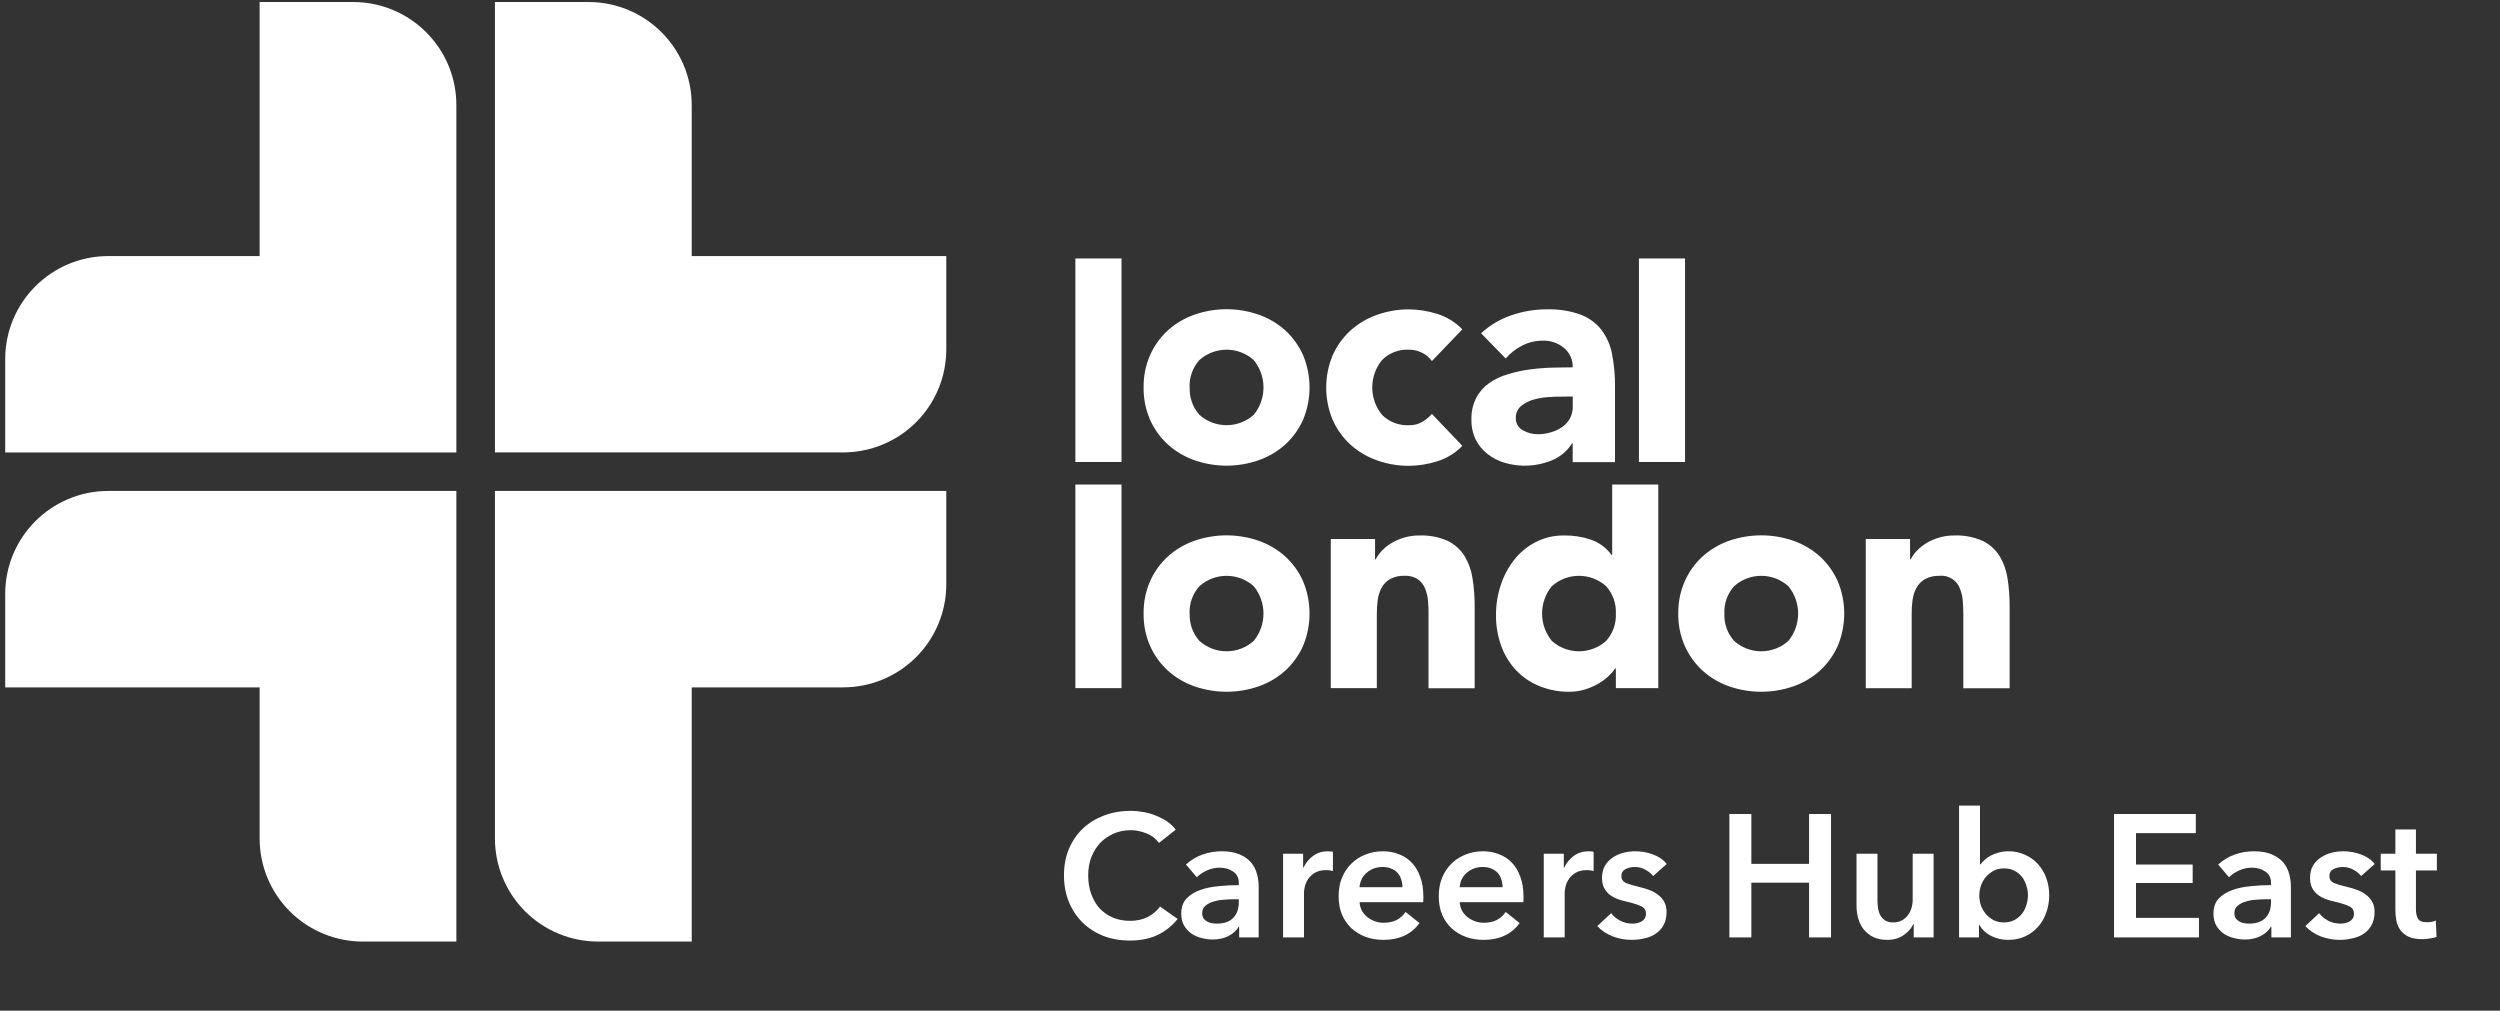<svg width="235" height="95" viewBox="0 0 235 95" fill="none" xmlns="http://www.w3.org/2000/svg">
<rect x="0" y="0" width="235" height="95" fill="#333333" stroke="none"/>
<g clip-path="url(#clip0_660_797)">
<path d="M101.085 24.293H105.421V43.428H101.085V24.293ZM107.499 36.417C107.483 35.377 107.689 34.346 108.103 33.392C108.491 32.511 109.056 31.721 109.765 31.07C110.486 30.415 111.331 29.912 112.251 29.589C114.222 28.892 116.374 28.892 118.345 29.589C119.264 29.912 120.109 30.416 120.831 31.07C121.538 31.722 122.104 32.512 122.493 33.392C122.892 34.351 123.097 35.38 123.097 36.419C123.097 37.458 122.892 38.487 122.493 39.447C122.104 40.326 121.538 41.117 120.831 41.768C120.109 42.422 119.264 42.926 118.345 43.25C116.374 43.946 114.222 43.946 112.251 43.25C111.331 42.927 110.486 42.423 109.765 41.768C109.056 41.117 108.491 40.327 108.103 39.447C107.689 38.491 107.483 37.458 107.499 36.417ZM111.831 36.417C111.79 37.359 112.116 38.28 112.74 38.987C113.442 39.619 114.353 39.968 115.298 39.968C116.243 39.968 117.154 39.619 117.856 38.987C118.446 38.261 118.769 37.355 118.769 36.419C118.769 35.484 118.446 34.577 117.856 33.851C117.154 33.22 116.243 32.87 115.298 32.87C114.353 32.87 113.442 33.22 112.74 33.851C112.112 34.555 111.782 35.475 111.82 36.417H111.831ZM101.085 45.549H105.421V64.684H101.085V45.549ZM134.6 33.94C134.369 33.616 134.062 33.353 133.706 33.173C133.323 32.973 132.897 32.868 132.464 32.87C131.992 32.843 131.52 32.917 131.078 33.086C130.637 33.255 130.237 33.516 129.904 33.851C129.314 34.577 128.991 35.484 128.991 36.419C128.991 37.355 129.314 38.261 129.904 38.987C130.237 39.322 130.637 39.583 131.078 39.752C131.52 39.922 131.992 39.995 132.464 39.969C132.9 39.979 133.33 39.869 133.706 39.65C134.041 39.451 134.343 39.201 134.6 38.91L137.461 41.909C136.804 42.59 135.984 43.092 135.079 43.368C134.233 43.636 133.351 43.777 132.464 43.787C131.424 43.794 130.392 43.617 129.415 43.264C128.496 42.941 127.651 42.437 126.929 41.783C126.221 41.131 125.656 40.341 125.267 39.461C124.868 38.502 124.663 37.473 124.663 36.434C124.663 35.395 124.868 34.366 125.267 33.407C125.656 32.527 126.221 31.737 126.929 31.085C127.651 30.431 128.496 29.927 129.415 29.603C130.392 29.251 131.424 29.074 132.464 29.081C133.351 29.091 134.233 29.232 135.079 29.5C135.984 29.776 136.804 30.278 137.461 30.959L134.6 33.94ZM147.832 41.669H147.777C147.322 42.395 146.65 42.96 145.855 43.283C144.449 43.854 142.89 43.931 141.433 43.502C140.853 43.33 140.309 43.051 139.831 42.679C139.364 42.316 138.984 41.853 138.718 41.324C138.438 40.739 138.299 40.095 138.314 39.447C138.291 38.737 138.445 38.034 138.763 37.399C139.054 36.849 139.469 36.375 139.976 36.014C140.513 35.642 141.109 35.36 141.738 35.18C142.403 34.975 143.084 34.825 143.774 34.732C144.474 34.636 145.179 34.578 145.885 34.558C146.586 34.558 147.235 34.529 147.832 34.529C147.846 34.181 147.779 33.835 147.636 33.517C147.493 33.2 147.279 32.92 147.009 32.699C146.462 32.248 145.771 32.008 145.061 32.022C144.384 32.012 143.715 32.166 143.11 32.47C142.511 32.774 141.976 33.19 141.534 33.695L139.223 31.329C140.038 30.574 141.004 29.998 142.057 29.64C143.13 29.267 144.259 29.077 145.395 29.078C146.46 29.044 147.523 29.206 148.53 29.555C149.299 29.837 149.979 30.32 150.496 30.955C151.008 31.62 151.359 32.395 151.52 33.218C151.725 34.238 151.822 35.277 151.809 36.317V43.442H147.832V41.669ZM146.764 37.284C146.438 37.284 146.022 37.284 145.536 37.328C145.056 37.356 144.581 37.438 144.119 37.573C143.696 37.692 143.303 37.899 142.965 38.18C142.807 38.317 142.682 38.488 142.599 38.681C142.516 38.873 142.478 39.082 142.487 39.291C142.476 39.527 142.533 39.761 142.651 39.966C142.77 40.171 142.944 40.338 143.155 40.446C143.576 40.688 144.053 40.816 144.538 40.817C144.954 40.819 145.368 40.761 145.766 40.643C146.143 40.537 146.499 40.372 146.823 40.154C147.131 39.947 147.385 39.67 147.565 39.346C147.756 38.992 147.851 38.594 147.84 38.191V37.269L146.764 37.284ZM154.061 24.293H158.393V43.428H154.061V24.293ZM107.499 57.674C107.483 56.633 107.69 55.6 108.103 54.645C108.491 53.764 109.056 52.974 109.765 52.323C110.487 51.669 111.332 51.166 112.251 50.841C114.223 50.15 116.373 50.15 118.345 50.841C119.264 51.167 120.108 51.67 120.831 52.323C121.538 52.974 122.104 53.765 122.493 54.645C122.892 55.605 123.097 56.634 123.097 57.674C123.097 58.713 122.892 59.743 122.493 60.703C122.104 61.583 121.538 62.373 120.831 63.025C120.109 63.679 119.264 64.182 118.345 64.506C116.373 65.198 114.223 65.198 112.251 64.506C111.331 64.183 110.486 63.68 109.765 63.025C109.056 62.374 108.491 61.583 108.103 60.703C107.689 59.747 107.483 58.715 107.499 57.674ZM111.831 57.674C111.789 58.614 112.115 59.535 112.74 60.24C113.442 60.871 114.353 61.221 115.298 61.221C116.243 61.221 117.154 60.871 117.856 60.24C118.445 59.514 118.767 58.608 118.767 57.674C118.767 56.739 118.445 55.833 117.856 55.107C117.154 54.476 116.243 54.127 115.298 54.127C114.353 54.127 113.442 54.476 112.74 55.107C112.112 55.812 111.782 56.732 111.82 57.674H111.831ZM125.093 50.667H129.255V52.586H129.314C129.466 52.29 129.66 52.018 129.889 51.778C130.154 51.497 130.456 51.254 130.787 51.056C131.158 50.834 131.555 50.66 131.97 50.538C132.44 50.398 132.927 50.329 133.417 50.334C134.329 50.298 135.238 50.471 136.073 50.838C136.719 51.149 137.264 51.634 137.65 52.237C138.042 52.882 138.302 53.598 138.414 54.345C138.554 55.213 138.622 56.091 138.618 56.97V64.699H134.281V57.818C134.281 57.414 134.281 56.996 134.241 56.563C134.214 56.153 134.127 55.75 133.981 55.367C133.845 55.014 133.614 54.705 133.313 54.474C132.936 54.218 132.485 54.096 132.03 54.126C131.558 54.105 131.089 54.209 130.672 54.43C130.337 54.619 130.062 54.899 129.878 55.237C129.686 55.591 129.56 55.978 129.507 56.378C129.45 56.817 129.421 57.26 129.422 57.703V64.684H125.093V50.667ZM155.878 64.684H151.891V62.832H151.835C151.637 63.111 151.409 63.368 151.156 63.599C150.857 63.872 150.527 64.109 150.173 64.306C149.779 64.524 149.362 64.698 148.93 64.825C148.475 64.958 148.003 65.026 147.528 65.025C146.558 65.038 145.596 64.857 144.698 64.491C143.874 64.157 143.131 63.652 142.517 63.01C141.898 62.349 141.421 61.569 141.114 60.718C140.779 59.783 140.613 58.796 140.625 57.803C140.62 56.848 140.772 55.899 141.074 54.993C141.353 54.131 141.783 53.325 142.342 52.611C142.887 51.923 143.572 51.359 144.353 50.956C145.183 50.531 146.106 50.318 147.038 50.334C147.897 50.321 148.752 50.456 149.565 50.734C150.336 51.005 151.006 51.503 151.486 52.163H151.546V45.549H155.878V64.684ZM151.891 57.674C151.933 56.733 151.607 55.812 150.982 55.107C150.28 54.476 149.369 54.127 148.424 54.127C147.479 54.127 146.568 54.476 145.866 55.107C145.277 55.833 144.955 56.739 144.955 57.674C144.955 58.608 145.277 59.514 145.866 60.24C146.568 60.871 147.479 61.221 148.424 61.221C149.369 61.221 150.28 60.871 150.982 60.24C151.608 59.536 151.935 58.615 151.891 57.674ZM157.755 57.674C157.741 56.632 157.949 55.6 158.364 54.645C158.751 53.764 159.317 52.974 160.026 52.323C160.746 51.669 161.59 51.166 162.507 50.841C164.481 50.15 166.632 50.15 168.606 50.841C169.524 51.167 170.369 51.67 171.091 52.323C171.799 52.974 172.364 53.765 172.753 54.645C173.152 55.605 173.358 56.634 173.358 57.674C173.358 58.713 173.152 59.743 172.753 60.703C172.364 61.583 171.799 62.373 171.091 63.025C170.369 63.679 169.525 64.182 168.606 64.506C166.632 65.198 164.481 65.198 162.507 64.506C161.589 64.183 160.745 63.679 160.026 63.025C159.317 62.374 158.751 61.583 158.364 60.703C157.948 59.748 157.741 58.715 157.755 57.674ZM162.092 57.674C162.048 58.615 162.374 59.536 163.001 60.24C163.701 60.872 164.612 61.222 165.556 61.222C166.501 61.222 167.411 60.872 168.112 60.24C168.702 59.514 169.024 58.608 169.024 57.674C169.024 56.739 168.702 55.833 168.112 55.107C167.411 54.476 166.501 54.126 165.556 54.126C164.612 54.126 163.701 54.476 163.001 55.107C162.375 55.812 162.049 56.733 162.092 57.674ZM175.383 50.667H179.545V52.586H179.601C179.755 52.291 179.95 52.019 180.179 51.778C180.444 51.497 180.746 51.254 181.077 51.056C181.447 50.833 181.845 50.659 182.26 50.538C182.728 50.398 183.215 50.329 183.703 50.334C184.617 50.298 185.526 50.471 186.363 50.838C187.008 51.148 187.553 51.633 187.936 52.237C188.33 52.882 188.591 53.598 188.704 54.345C188.842 55.213 188.909 56.091 188.904 56.97V64.699H184.553V57.818C184.553 57.416 184.538 56.997 184.508 56.563C184.486 56.153 184.398 55.749 184.249 55.367C184.112 54.97 183.845 54.631 183.491 54.406C183.136 54.18 182.715 54.082 182.297 54.126C181.828 54.109 181.362 54.217 180.947 54.437C180.614 54.629 180.339 54.908 180.153 55.244C179.961 55.599 179.835 55.985 179.782 56.385C179.723 56.824 179.695 57.267 179.697 57.711V64.691H175.383V50.667Z" fill="white"/>
<path d="M65.021 24.07V9.875C65.021 4.527 60.678 0.191 55.321 0.191H46.525V42.527H79.232C80.508 42.529 81.771 42.281 82.951 41.796C84.13 41.31 85.202 40.597 86.105 39.698C87.007 38.798 87.724 37.73 88.212 36.553C88.701 35.377 88.952 34.116 88.951 32.843V24.07H65.021Z" fill="white"/>
<path d="M24.405 24.07H10.191C4.833 24.07 0.49 28.405 0.49 33.754V42.534H42.898V9.875C42.898 4.527 38.554 0.191 33.197 0.191H24.405V24.07Z" fill="white"/>
<path d="M24.405 64.613V78.803C24.403 80.076 24.652 81.337 25.138 82.514C25.624 83.691 26.338 84.76 27.239 85.662C28.139 86.563 29.209 87.278 30.387 87.766C31.565 88.254 32.827 88.505 34.102 88.506H42.898V46.148H10.191C4.833 46.148 0.49 50.484 0.49 55.832V64.613H24.405Z" fill="white"/>
<path d="M65.021 64.613H79.232C80.508 64.615 81.771 64.366 82.95 63.881C84.129 63.395 85.201 62.682 86.103 61.783C87.006 60.883 87.722 59.815 88.211 58.639C88.7 57.463 88.951 56.202 88.951 54.929V46.148H46.525V78.803C46.523 80.077 46.772 81.338 47.258 82.515C47.745 83.692 48.459 84.762 49.36 85.663C50.261 86.564 51.331 87.279 52.509 87.767C53.687 88.255 54.95 88.506 56.226 88.506H65.021V64.613Z" fill="white"/>
<path d="M108.946 79.234C108.64 78.819 108.241 78.518 107.749 78.332C107.258 78.136 106.777 78.037 106.307 78.037C105.706 78.037 105.16 78.147 104.668 78.365C104.176 78.584 103.75 78.884 103.39 79.266C103.04 79.649 102.767 80.097 102.57 80.611C102.384 81.124 102.291 81.681 102.291 82.282C102.291 82.916 102.384 83.495 102.57 84.02C102.756 84.544 103.018 84.998 103.357 85.38C103.706 85.751 104.122 86.041 104.602 86.249C105.083 86.456 105.624 86.56 106.225 86.56C106.848 86.56 107.4 86.44 107.88 86.2C108.361 85.948 108.749 85.62 109.044 85.216L110.7 86.38C110.186 87.025 109.558 87.527 108.815 87.888C108.072 88.237 107.203 88.412 106.209 88.412C105.302 88.412 104.466 88.265 103.701 87.97C102.947 87.664 102.297 87.243 101.751 86.708C101.204 86.161 100.778 85.517 100.472 84.774C100.166 84.02 100.013 83.189 100.013 82.282C100.013 81.353 100.172 80.518 100.488 79.775C100.816 79.021 101.259 78.381 101.816 77.857C102.384 77.332 103.051 76.928 103.816 76.644C104.581 76.36 105.411 76.218 106.307 76.218C106.678 76.218 107.066 76.256 107.471 76.333C107.875 76.398 108.263 76.507 108.634 76.66C109.006 76.802 109.356 76.983 109.683 77.201C110.011 77.42 110.29 77.682 110.519 77.988L108.946 79.234ZM116.481 87.117H116.431C116.235 87.467 115.918 87.757 115.481 87.986C115.044 88.205 114.546 88.314 113.989 88.314C113.672 88.314 113.339 88.27 112.989 88.183C112.651 88.106 112.334 87.975 112.039 87.789C111.755 87.593 111.514 87.341 111.318 87.035C111.132 86.719 111.039 86.331 111.039 85.872C111.039 85.282 111.203 84.812 111.531 84.462C111.869 84.112 112.301 83.845 112.826 83.659C113.35 83.473 113.929 83.353 114.563 83.299C115.208 83.233 115.836 83.2 116.448 83.2V83.004C116.448 82.512 116.267 82.151 115.907 81.922C115.557 81.681 115.137 81.561 114.645 81.561C114.23 81.561 113.831 81.648 113.448 81.823C113.066 81.998 112.749 82.211 112.498 82.463L111.482 81.266C111.93 80.851 112.443 80.54 113.022 80.332C113.612 80.124 114.208 80.02 114.809 80.02C115.508 80.02 116.082 80.119 116.53 80.316C116.989 80.512 117.349 80.769 117.611 81.086C117.874 81.403 118.054 81.758 118.152 82.151C118.262 82.544 118.316 82.938 118.316 83.331V88.117H116.481V87.117ZM116.448 84.528H116.005C115.688 84.528 115.355 84.544 115.005 84.577C114.656 84.599 114.333 84.659 114.038 84.757C113.743 84.845 113.498 84.976 113.301 85.151C113.104 85.314 113.006 85.544 113.006 85.839C113.006 86.025 113.044 86.183 113.121 86.314C113.208 86.434 113.317 86.533 113.448 86.609C113.579 86.686 113.727 86.74 113.891 86.773C114.055 86.806 114.219 86.822 114.383 86.822C115.06 86.822 115.574 86.642 115.923 86.281C116.273 85.921 116.448 85.429 116.448 84.806V84.528ZM120.608 80.25H122.493V81.561H122.525C122.744 81.102 123.05 80.731 123.443 80.447C123.837 80.162 124.295 80.02 124.82 80.02C124.896 80.02 124.978 80.026 125.066 80.037C125.153 80.037 125.23 80.048 125.295 80.07V81.873C125.164 81.84 125.049 81.818 124.951 81.807C124.864 81.796 124.776 81.791 124.689 81.791C124.241 81.791 123.88 81.873 123.607 82.036C123.334 82.2 123.121 82.397 122.968 82.626C122.815 82.856 122.711 83.091 122.656 83.331C122.602 83.572 122.574 83.763 122.574 83.905V88.117H120.608V80.25ZM131.83 83.397C131.83 83.145 131.791 82.905 131.715 82.676C131.649 82.446 131.54 82.244 131.387 82.069C131.234 81.894 131.037 81.758 130.797 81.659C130.568 81.55 130.294 81.496 129.978 81.496C129.388 81.496 128.885 81.676 128.47 82.036C128.065 82.386 127.841 82.84 127.798 83.397H131.83ZM133.796 84.282C133.796 84.369 133.796 84.457 133.796 84.544C133.796 84.632 133.791 84.719 133.78 84.806H127.798C127.82 85.091 127.891 85.353 128.011 85.593C128.142 85.823 128.311 86.025 128.519 86.2C128.726 86.363 128.961 86.495 129.224 86.593C129.486 86.691 129.759 86.74 130.043 86.74C130.535 86.74 130.95 86.653 131.289 86.478C131.628 86.292 131.906 86.041 132.125 85.724L133.436 86.773C132.66 87.822 131.535 88.347 130.06 88.347C129.448 88.347 128.885 88.254 128.371 88.068C127.858 87.871 127.41 87.598 127.027 87.249C126.656 86.899 126.361 86.473 126.142 85.97C125.935 85.457 125.831 84.877 125.831 84.233C125.831 83.599 125.935 83.025 126.142 82.512C126.361 81.987 126.656 81.545 127.027 81.184C127.399 80.813 127.836 80.528 128.339 80.332C128.852 80.124 129.404 80.02 129.994 80.02C130.54 80.02 131.043 80.113 131.502 80.299C131.972 80.474 132.376 80.742 132.715 81.102C133.053 81.452 133.316 81.894 133.501 82.43C133.698 82.954 133.796 83.572 133.796 84.282ZM141.241 83.397C141.241 83.145 141.203 82.905 141.126 82.676C141.061 82.446 140.952 82.244 140.799 82.069C140.646 81.894 140.449 81.758 140.209 81.659C139.979 81.55 139.706 81.496 139.389 81.496C138.799 81.496 138.296 81.676 137.881 82.036C137.477 82.386 137.253 82.84 137.209 83.397H141.241ZM143.208 84.282C143.208 84.369 143.208 84.457 143.208 84.544C143.208 84.632 143.203 84.719 143.192 84.806H137.209C137.231 85.091 137.302 85.353 137.422 85.593C137.553 85.823 137.723 86.025 137.93 86.2C138.138 86.363 138.373 86.495 138.635 86.593C138.897 86.691 139.171 86.74 139.455 86.74C139.946 86.74 140.362 86.653 140.7 86.478C141.039 86.292 141.318 86.041 141.536 85.724L142.847 86.773C142.072 87.822 140.946 88.347 139.471 88.347C138.859 88.347 138.296 88.254 137.783 88.068C137.269 87.871 136.821 87.598 136.439 87.249C136.067 86.899 135.772 86.473 135.554 85.97C135.346 85.457 135.242 84.877 135.242 84.233C135.242 83.599 135.346 83.025 135.554 82.512C135.772 81.987 136.067 81.545 136.439 81.184C136.81 80.813 137.247 80.528 137.75 80.332C138.264 80.124 138.815 80.02 139.405 80.02C139.952 80.02 140.454 80.113 140.913 80.299C141.383 80.474 141.788 80.742 142.126 81.102C142.465 81.452 142.727 81.894 142.913 82.43C143.11 82.954 143.208 83.572 143.208 84.282ZM145.113 80.25H146.998V81.561H147.03C147.249 81.102 147.555 80.731 147.948 80.447C148.342 80.162 148.801 80.02 149.325 80.02C149.402 80.02 149.484 80.026 149.571 80.037C149.658 80.037 149.735 80.048 149.8 80.07V81.873C149.669 81.84 149.555 81.818 149.456 81.807C149.369 81.796 149.281 81.791 149.194 81.791C148.746 81.791 148.385 81.873 148.112 82.036C147.839 82.2 147.626 82.397 147.473 82.626C147.32 82.856 147.216 83.091 147.162 83.331C147.107 83.572 147.08 83.763 147.08 83.905V88.117H145.113V80.25ZM155.394 82.348C155.219 82.118 154.978 81.922 154.673 81.758C154.367 81.583 154.033 81.496 153.673 81.496C153.356 81.496 153.066 81.561 152.804 81.692C152.542 81.823 152.411 82.042 152.411 82.348C152.411 82.654 152.553 82.872 152.837 83.004C153.132 83.124 153.558 83.249 154.115 83.38C154.41 83.446 154.705 83.533 155 83.643C155.306 83.752 155.579 83.9 155.82 84.085C156.071 84.26 156.273 84.484 156.426 84.757C156.579 85.019 156.656 85.342 156.656 85.724C156.656 86.205 156.563 86.615 156.377 86.954C156.202 87.281 155.962 87.549 155.656 87.757C155.361 87.964 155.011 88.112 154.607 88.199C154.214 88.297 153.804 88.347 153.378 88.347C152.766 88.347 152.17 88.237 151.591 88.019C151.012 87.789 150.531 87.467 150.149 87.052L151.444 85.839C151.662 86.123 151.946 86.358 152.296 86.544C152.646 86.73 153.034 86.822 153.46 86.822C153.602 86.822 153.744 86.806 153.886 86.773C154.039 86.74 154.175 86.691 154.296 86.626C154.427 86.549 154.53 86.451 154.607 86.331C154.683 86.21 154.722 86.063 154.722 85.888C154.722 85.56 154.569 85.325 154.263 85.183C153.968 85.041 153.52 84.899 152.919 84.757C152.624 84.692 152.334 84.61 152.05 84.511C151.777 84.402 151.531 84.266 151.313 84.102C151.094 83.927 150.919 83.714 150.788 83.462C150.657 83.211 150.591 82.9 150.591 82.528C150.591 82.091 150.679 81.714 150.854 81.397C151.039 81.08 151.28 80.824 151.575 80.627C151.87 80.419 152.203 80.266 152.575 80.168C152.946 80.07 153.329 80.02 153.722 80.02C154.29 80.02 154.842 80.119 155.377 80.316C155.924 80.512 156.355 80.813 156.672 81.217L155.394 82.348ZM162.562 76.513H164.627V81.201H170.052V76.513H172.117V88.117H170.052V82.971H164.627V88.117H162.562V76.513ZM181.759 88.117H179.89V86.855H179.858C179.683 87.249 179.377 87.598 178.94 87.904C178.514 88.199 178.005 88.347 177.415 88.347C176.902 88.347 176.459 88.259 176.088 88.084C175.727 87.899 175.427 87.658 175.186 87.363C174.957 87.068 174.788 86.73 174.678 86.347C174.569 85.965 174.514 85.571 174.514 85.167V80.25H176.481V84.61C176.481 84.839 176.498 85.079 176.53 85.331C176.563 85.582 176.634 85.812 176.743 86.019C176.853 86.216 177 86.38 177.186 86.511C177.383 86.642 177.639 86.708 177.956 86.708C178.262 86.708 178.53 86.647 178.759 86.527C179 86.396 179.191 86.232 179.333 86.036C179.486 85.839 179.601 85.615 179.677 85.364C179.754 85.101 179.792 84.839 179.792 84.577V80.25H181.759V88.117ZM186.119 75.726V81.25H186.168C186.267 81.119 186.392 80.982 186.545 80.84C186.698 80.698 186.879 80.567 187.086 80.447C187.305 80.326 187.556 80.228 187.84 80.152C188.124 80.064 188.446 80.02 188.807 80.02C189.364 80.02 189.878 80.13 190.348 80.348C190.818 80.556 191.222 80.845 191.561 81.217C191.899 81.588 192.162 82.025 192.347 82.528C192.533 83.031 192.626 83.572 192.626 84.151C192.626 84.73 192.533 85.276 192.347 85.79C192.173 86.292 191.916 86.735 191.577 87.117C191.249 87.489 190.845 87.789 190.364 88.019C189.894 88.237 189.359 88.347 188.758 88.347C188.201 88.347 187.676 88.227 187.184 87.986C186.704 87.746 186.327 87.396 186.054 86.937H186.021V88.117H184.152V75.726H186.119ZM190.626 84.151C190.626 83.845 190.577 83.544 190.479 83.249C190.391 82.943 190.255 82.67 190.069 82.43C189.883 82.189 189.648 81.998 189.364 81.856C189.08 81.703 188.747 81.627 188.365 81.627C188.004 81.627 187.682 81.703 187.398 81.856C187.113 82.009 186.868 82.206 186.66 82.446C186.463 82.687 186.31 82.96 186.201 83.266C186.103 83.572 186.054 83.878 186.054 84.183C186.054 84.49 186.103 84.795 186.201 85.101C186.31 85.396 186.463 85.664 186.66 85.904C186.868 86.145 187.113 86.342 187.398 86.495C187.682 86.637 188.004 86.708 188.365 86.708C188.747 86.708 189.08 86.631 189.364 86.478C189.648 86.325 189.883 86.129 190.069 85.888C190.255 85.648 190.391 85.375 190.479 85.069C190.577 84.763 190.626 84.457 190.626 84.151ZM198.719 76.513H206.406V78.316H200.784V81.266H206.111V83.004H200.784V86.281H206.701V88.117H198.719V76.513ZM213.509 87.117H213.46C213.263 87.467 212.946 87.757 212.509 87.986C212.072 88.205 211.575 88.314 211.018 88.314C210.701 88.314 210.368 88.27 210.018 88.183C209.679 88.106 209.362 87.975 209.067 87.789C208.783 87.593 208.543 87.341 208.346 87.035C208.16 86.719 208.067 86.331 208.067 85.872C208.067 85.282 208.231 84.812 208.559 84.462C208.898 84.112 209.329 83.845 209.854 83.659C210.378 83.473 210.958 83.353 211.591 83.299C212.236 83.233 212.864 83.2 213.476 83.2V83.004C213.476 82.512 213.296 82.151 212.935 81.922C212.586 81.681 212.165 81.561 211.673 81.561C211.258 81.561 210.859 81.648 210.477 81.823C210.094 81.998 209.777 82.211 209.526 82.463L208.51 81.266C208.958 80.851 209.472 80.54 210.051 80.332C210.641 80.124 211.236 80.02 211.837 80.02C212.536 80.02 213.11 80.119 213.558 80.316C214.017 80.512 214.378 80.769 214.64 81.086C214.902 81.403 215.082 81.758 215.181 82.151C215.29 82.544 215.345 82.938 215.345 83.331V88.117H213.509V87.117ZM213.476 84.528H213.034C212.717 84.528 212.384 84.544 212.034 84.577C211.684 84.599 211.362 84.659 211.067 84.757C210.772 84.845 210.526 84.976 210.329 85.151C210.133 85.314 210.034 85.544 210.034 85.839C210.034 86.025 210.072 86.183 210.149 86.314C210.236 86.434 210.346 86.533 210.477 86.609C210.608 86.686 210.755 86.74 210.919 86.773C211.083 86.806 211.247 86.822 211.411 86.822C212.088 86.822 212.602 86.642 212.952 86.281C213.301 85.921 213.476 85.429 213.476 84.806V84.528ZM221.947 82.348C221.772 82.118 221.531 81.922 221.226 81.758C220.92 81.583 220.586 81.496 220.226 81.496C219.909 81.496 219.619 81.561 219.357 81.692C219.095 81.823 218.964 82.042 218.964 82.348C218.964 82.654 219.106 82.872 219.39 83.004C219.685 83.124 220.111 83.249 220.668 83.38C220.963 83.446 221.258 83.533 221.553 83.643C221.859 83.752 222.132 83.9 222.373 84.085C222.624 84.26 222.826 84.484 222.979 84.757C223.132 85.019 223.209 85.342 223.209 85.724C223.209 86.205 223.116 86.615 222.93 86.954C222.755 87.281 222.515 87.549 222.209 87.757C221.914 87.964 221.564 88.112 221.16 88.199C220.767 88.297 220.357 88.347 219.931 88.347C219.319 88.347 218.723 88.237 218.144 88.019C217.565 87.789 217.084 87.467 216.702 87.052L217.997 85.839C218.215 86.123 218.499 86.358 218.849 86.544C219.199 86.73 219.587 86.822 220.013 86.822C220.155 86.822 220.297 86.806 220.439 86.773C220.592 86.74 220.728 86.691 220.849 86.626C220.98 86.549 221.083 86.451 221.16 86.331C221.236 86.21 221.275 86.063 221.275 85.888C221.275 85.56 221.122 85.325 220.816 85.183C220.521 85.041 220.073 84.899 219.472 84.757C219.177 84.692 218.887 84.61 218.603 84.511C218.33 84.402 218.084 84.266 217.866 84.102C217.647 83.927 217.472 83.714 217.341 83.462C217.21 83.211 217.144 82.9 217.144 82.528C217.144 82.091 217.232 81.714 217.407 81.397C217.592 81.08 217.833 80.824 218.128 80.627C218.423 80.419 218.756 80.266 219.128 80.168C219.499 80.07 219.882 80.02 220.275 80.02C220.843 80.02 221.395 80.119 221.93 80.316C222.477 80.512 222.908 80.813 223.225 81.217L221.947 82.348ZM223.788 81.823V80.25H225.165V77.972H227.099V80.25H229.066V81.823H227.099V85.478C227.099 85.828 227.159 86.118 227.279 86.347C227.41 86.576 227.694 86.691 228.131 86.691C228.262 86.691 228.404 86.68 228.557 86.659C228.71 86.626 228.847 86.582 228.967 86.527L229.033 88.068C228.858 88.134 228.65 88.183 228.41 88.216C228.17 88.259 227.94 88.281 227.722 88.281C227.197 88.281 226.771 88.21 226.443 88.068C226.115 87.915 225.853 87.713 225.656 87.462C225.471 87.199 225.34 86.904 225.263 86.576C225.197 86.238 225.165 85.877 225.165 85.495V81.823H223.788Z" fill="white"/>
</g>
<defs>
<clipPath id="clip0_660_797">
<rect width="234.707" height="94.195" fill="white" transform="translate(0.293)"/>
</clipPath>
</defs>
</svg>
